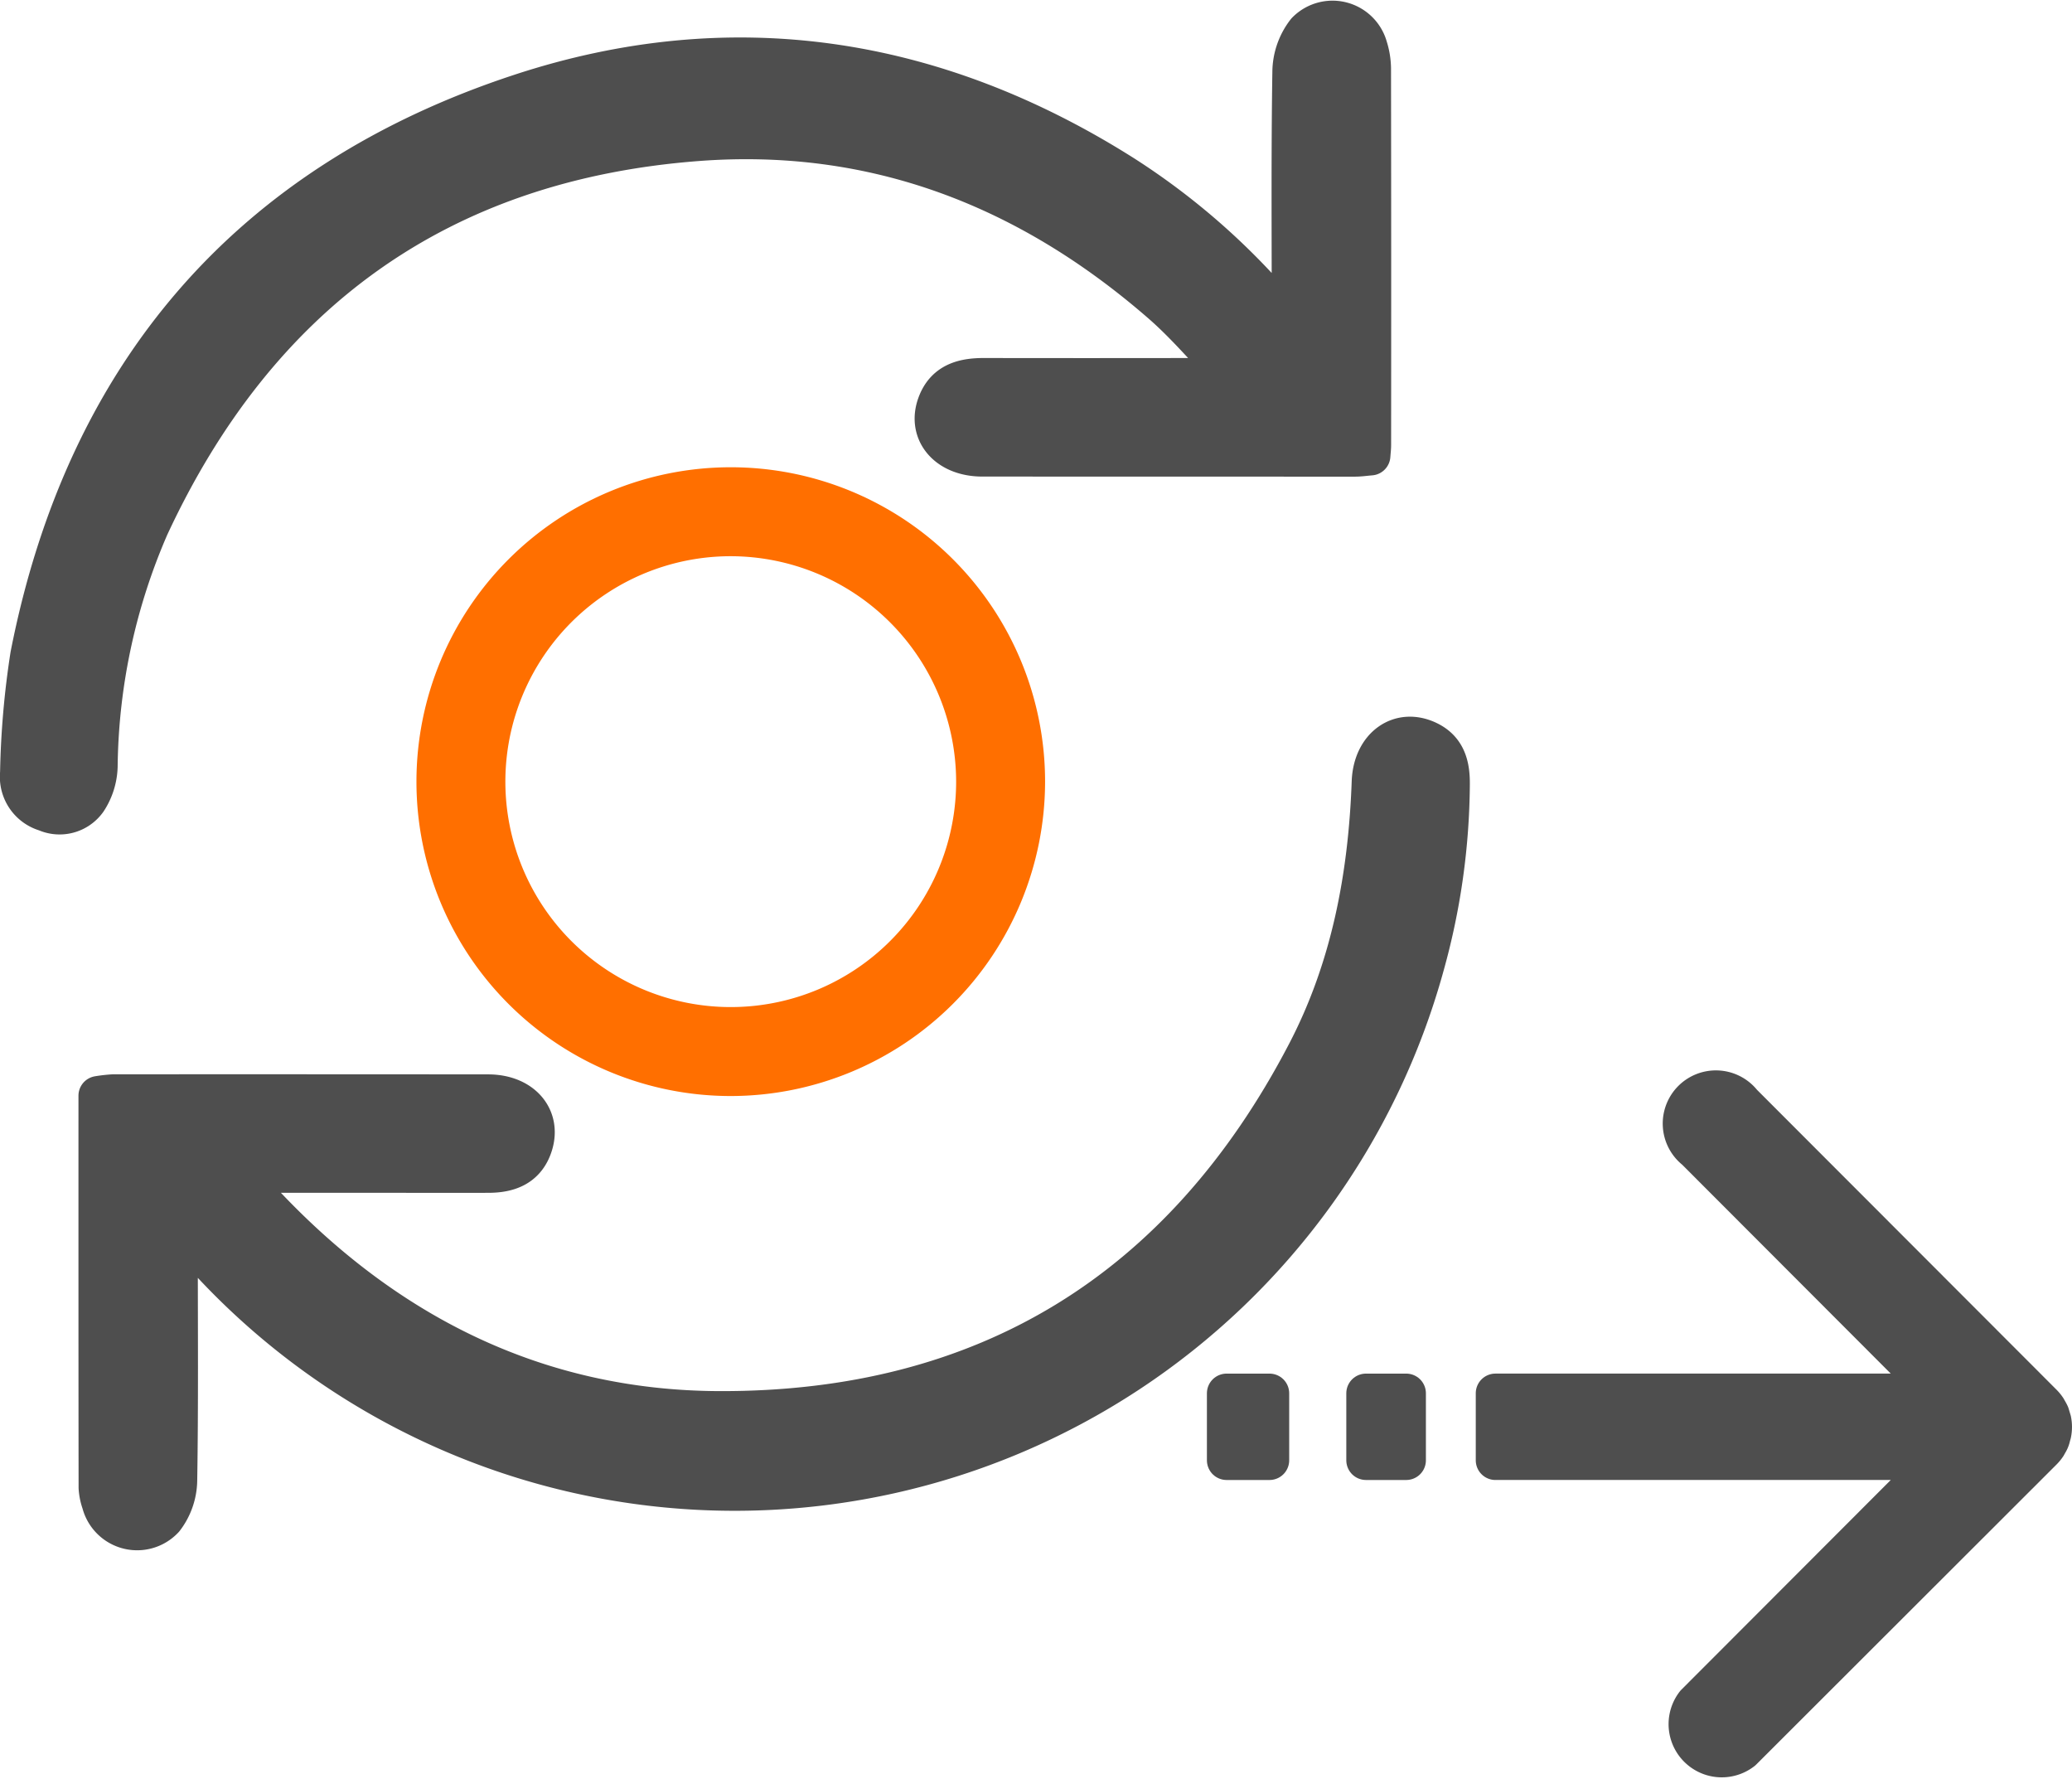 <svg xmlns="http://www.w3.org/2000/svg" width="157.894" height="135.531" viewBox="0 0 157.894 135.531">
  <g id="グループ_207" data-name="グループ 207" transform="translate(-314.417 -37144.293)">
    <g id="グループ_147" data-name="グループ 147" transform="translate(-54.102 37006.148)">
      <path id="パス_157" data-name="パス 157" d="M466.93,162.386c0-6.263-.049-12.527.048-18.788a5.1,5.1,0,0,1,1.076-3.055,2.8,2.8,0,0,1,4.706,1.208,5.618,5.618,0,0,1,.26,1.593q.022,14.356.007,28.714c0,.238-.03.477-.055.807-.429.035-.807.093-1.184.094q-14.208,0-28.414-.006c-2.717,0-4.307-1.935-3.4-4.143.638-1.555,2-1.892,3.522-1.889q7.845.013,15.687,0h2.764l.215-.38c-1.725-1.78-3.331-3.7-5.2-5.315-10.12-8.786-21.825-13.335-35.308-12.308-19.663,1.5-33.5,11.584-41.756,29.352a47.043,47.043,0,0,0-3.913,18.247,4.985,4.985,0,0,1-.808,2.6,2.584,2.584,0,0,1-3.171.878,2.775,2.775,0,0,1-1.982-2.959,65.951,65.951,0,0,1,.78-8.974c4.21-21.446,16.709-36.01,37.394-42.8,16.048-5.268,31.543-2.887,45.9,6.184a52.928,52.928,0,0,1,11.973,10.483c.181.212.367.419.551.628Z" fill="#4e4e4e" stroke="#4e4e4e" stroke-linecap="round" stroke-linejoin="round" stroke-width="3"/>
      <path id="パス_158" data-name="パス 158" d="M380.236,214.656v1.992c0,5.772.048,11.546-.045,17.317a4.931,4.931,0,0,1-1.018,2.935,2.812,2.812,0,0,1-4.786-1.222,4.167,4.167,0,0,1-.236-1.152c-.013-9.914-.01-19.827-.01-29.859a11.081,11.081,0,0,1,1.159-.131q14.279-.007,28.56.006c2.642,0,4.175,1.874,3.356,4.066-.566,1.515-1.835,1.951-3.316,1.957-2.565.009-5.131,0-7.7,0H384.881c.7.866,1.156,1.519,1.694,2.1,9.43,10.116,21.027,15.955,34.868,16.007,20.3.075,35.342-9.176,44.773-27.246,3.369-6.451,4.69-13.442,4.95-20.67.1-2.7,2.169-4.171,4.33-3.129,1.393.67,1.692,1.921,1.673,3.342a52.472,52.472,0,0,1-1.932,13.725,54.533,54.533,0,0,1-94,21.044C381.019,215.485,380.78,215.242,380.236,214.656Z" transform="translate(1.857 16.957)" fill="#4e4e4e" stroke="#4e4e4e" stroke-linecap="round" stroke-linejoin="round" stroke-width="3"/>
      <rect id="長方形_150" data-name="長方形 150" width="3.27" height="5.105" transform="translate(461.99 244.296)" stroke-width="3" stroke="#4e4e4e" stroke-linecap="round" stroke-linejoin="round" fill="#4e4e4e"/>
      <path id="パス_159" data-name="パス 159" d="M489.925,221.044l-.067-.221-.077-.255a2.546,2.546,0,0,0-.136-.255l-.1-.178a2.619,2.619,0,0,0-.324-.392L466.35,196.849a2.552,2.552,0,1,0-3.582,3.582l18.513,18.537H447.539v5.105h33.742l-18.513,18.537a2.553,2.553,0,0,0,3.582,3.582l22.894-22.868a2.517,2.517,0,0,0,.306-.374l.112-.2a1.486,1.486,0,0,0,.2-.5l.06-.212A2.518,2.518,0,0,0,489.925,221.044Z" transform="translate(34.939 25.327)" fill="#4e4e4e" stroke="#4e4e4e" stroke-linecap="round" stroke-linejoin="round" stroke-width="3"/>
      <rect id="長方形_151" data-name="長方形 151" width="3.066" height="5.105" transform="translate(472.612 244.296)" stroke-width="3" stroke="#4e4e4e" stroke-linecap="round" stroke-linejoin="round" fill="#4e4e4e"/>
      <path id="パス_160" data-name="パス 160" d="M412.688,206.608a22.452,22.452,0,1,1,22.452-22.452A22.476,22.476,0,0,1,412.688,206.608Zm0-41.127a18.675,18.675,0,1,0,18.674,18.675A18.7,18.7,0,0,0,412.688,165.481Z" transform="translate(11.518 13.54)" fill="#ff6f00" stroke="#ff6f00" stroke-linecap="round" stroke-linejoin="round" stroke-width="3"/>
    </g>
  </g>
</svg>
